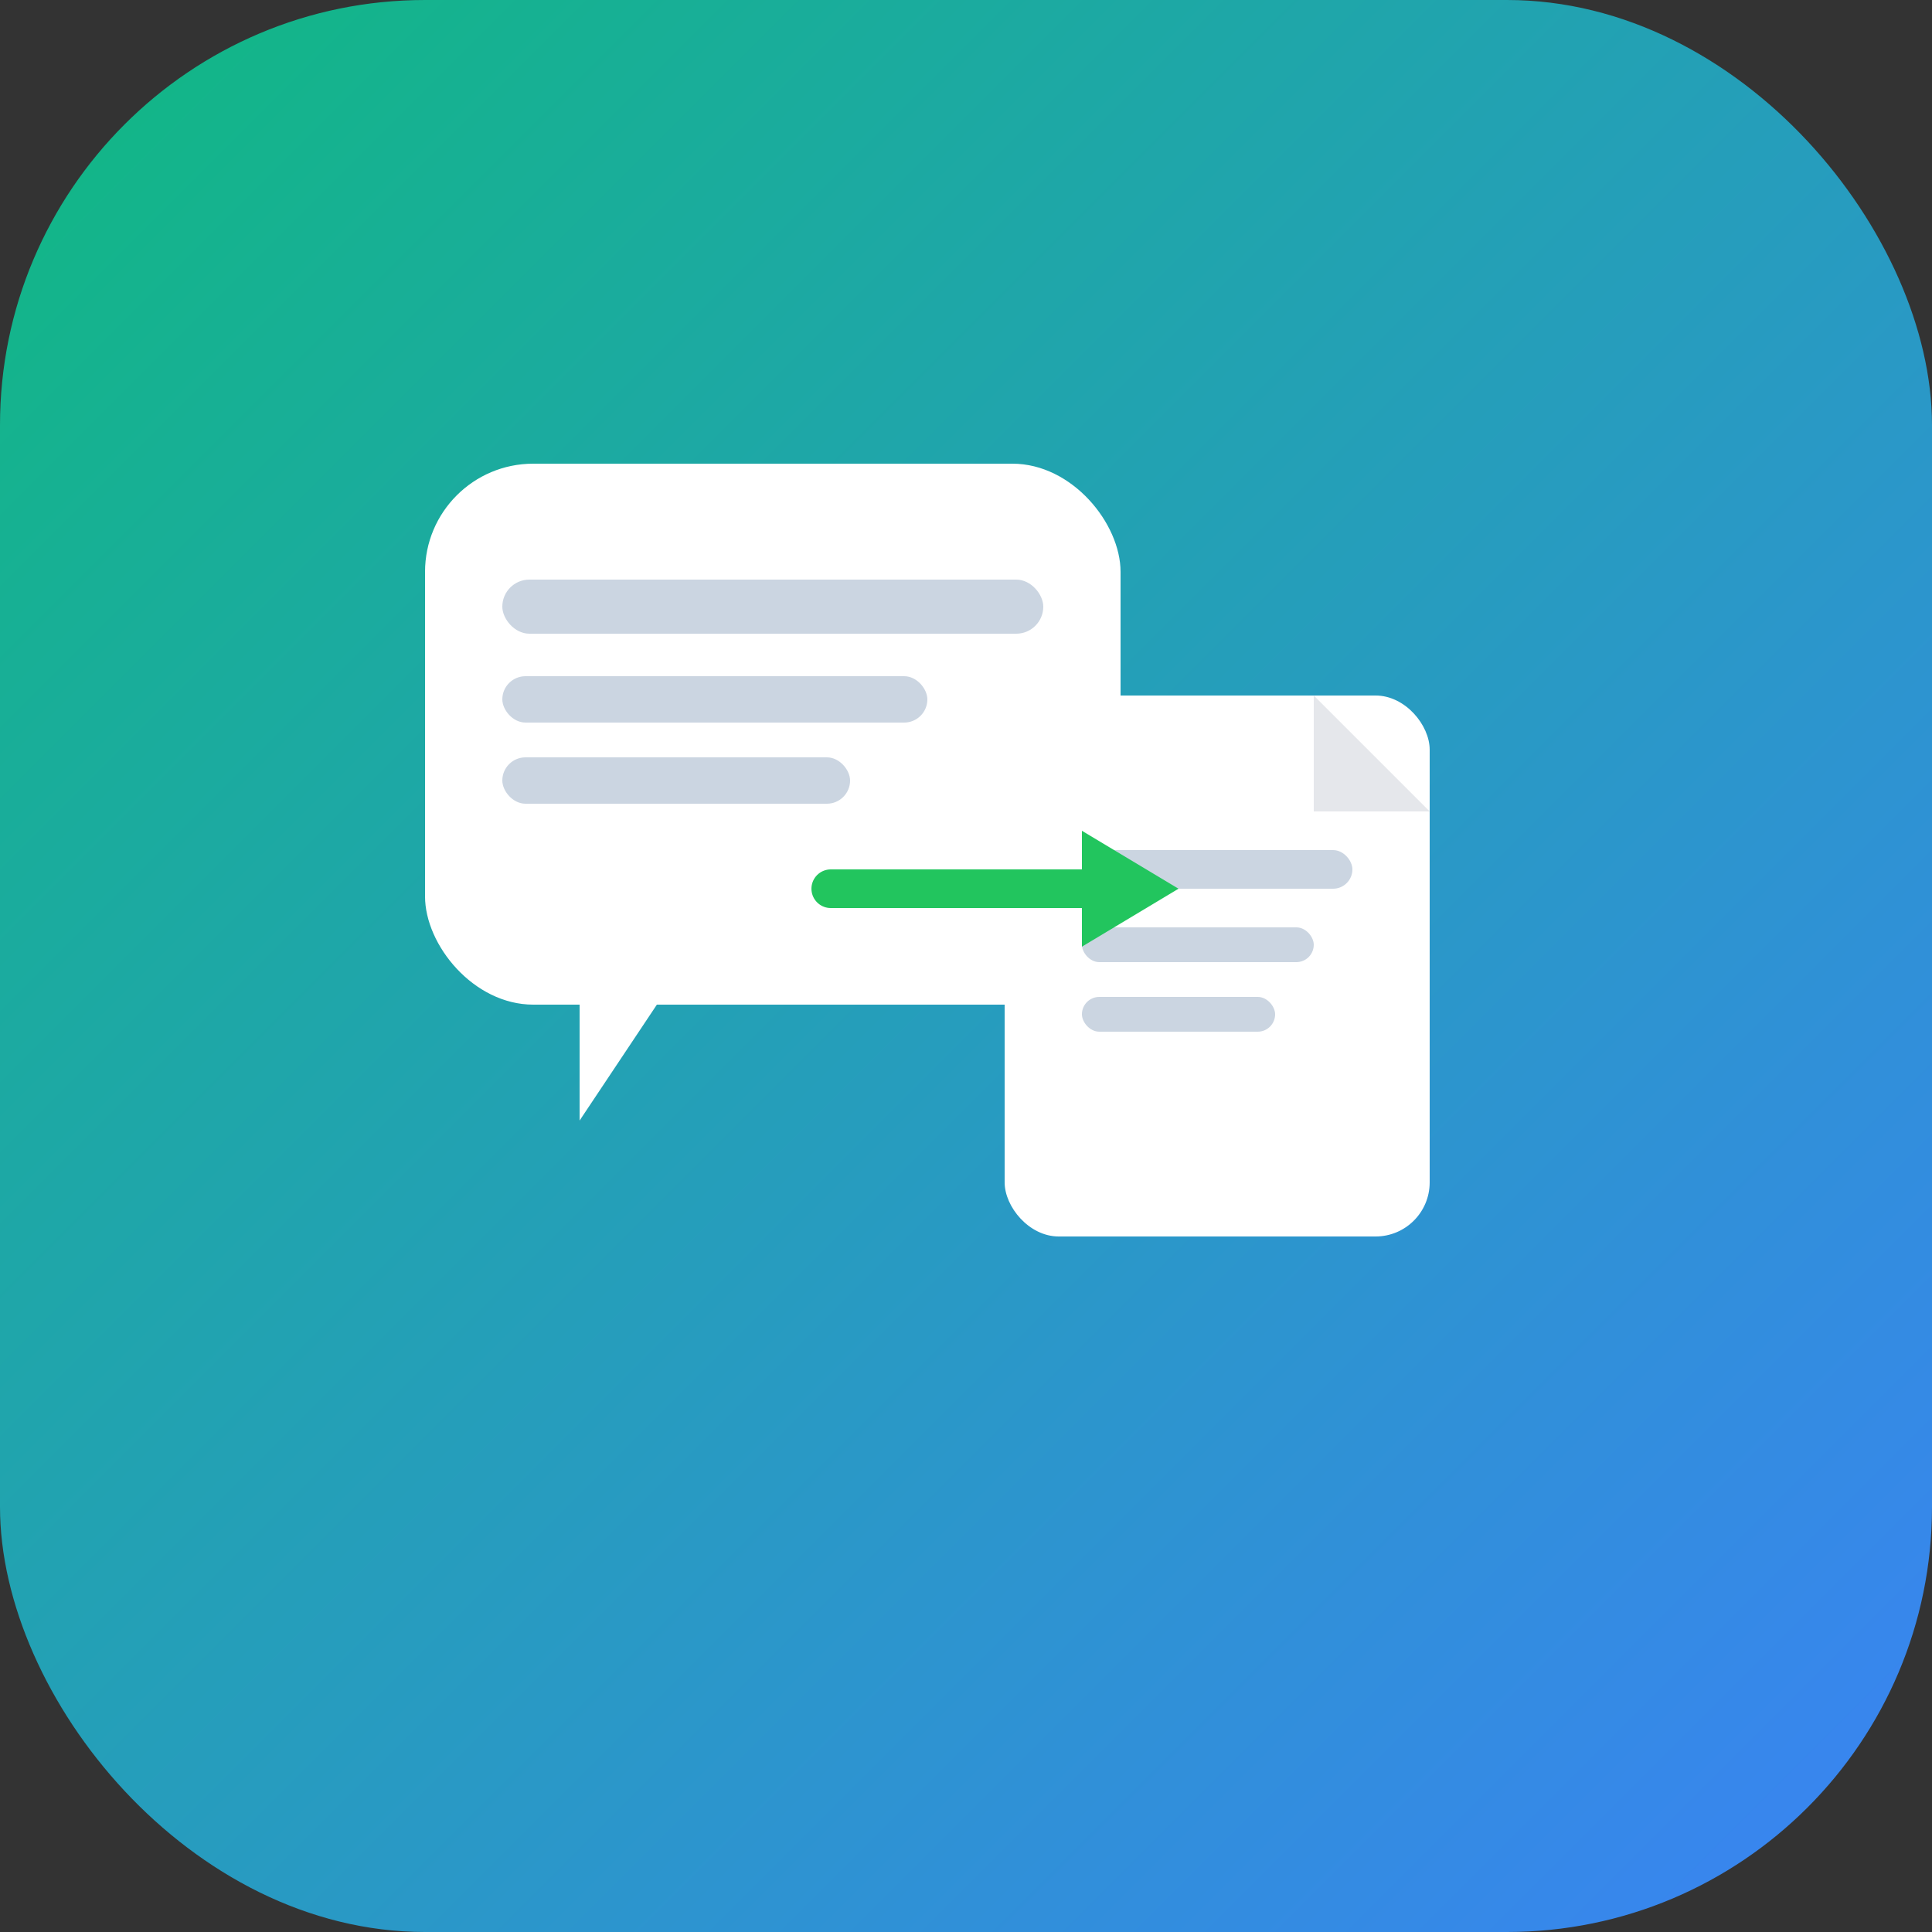 <svg width="1000" height="1000" viewBox="0 0 1000 1000" xmlns="http://www.w3.org/2000/svg">
  <rect x="0" y="0" width="1000" height="1000" fill="#333333" stroke="none"/>
  <defs>
    <linearGradient id="gptbinGradient" x1="0" y1="0" x2="1" y2="1">
      <stop offset="0%" stop-color="#10B981"/>
      <stop offset="100%" stop-color="#3B82F6"/>
    </linearGradient>
  </defs>

  <!-- Background -->
  <rect width="1000" height="1000" rx="220" fill="url(#gptbinGradient)"/>

  <!-- Chat Bubble -->
  <rect x="220" y="240" width="360" height="280" rx="56" fill="#FFFFFF"/>
  <polygon points="300,520 340,520 300,580" fill="#FFFFFF"/>

  <!-- Chat Lines -->
  <rect x="260" y="300" width="280" height="28" rx="14" fill="#CBD5E1"/>
  <rect x="260" y="350" width="220" height="24" rx="12" fill="#CBD5E1"/>
  <rect x="260" y="392" width="180" height="24" rx="12" fill="#CBD5E1"/>

  <!-- File Icon -->
  <rect x="520" y="360" width="220" height="280" rx="28" fill="#FFFFFF"/>
  <polygon points="680,360 740,420 680,420" fill="#E5E7EB"/>

  <!-- File Lines -->
  <rect x="560" y="440" width="140" height="20" rx="10" fill="#CBD5E1"/>
  <rect x="560" y="480" width="120" height="18" rx="9" fill="#CBD5E1"/>
  <rect x="560" y="516" width="100" height="18" rx="9" fill="#CBD5E1"/>

  <!-- Arrow -->
  <line x1="430" y1="460" x2="560" y2="460"
        stroke="#22C55E" stroke-width="20" stroke-linecap="round"/>
  <polygon points="560,430 610,460 560,490" fill="#22C55E"/>
</svg>
